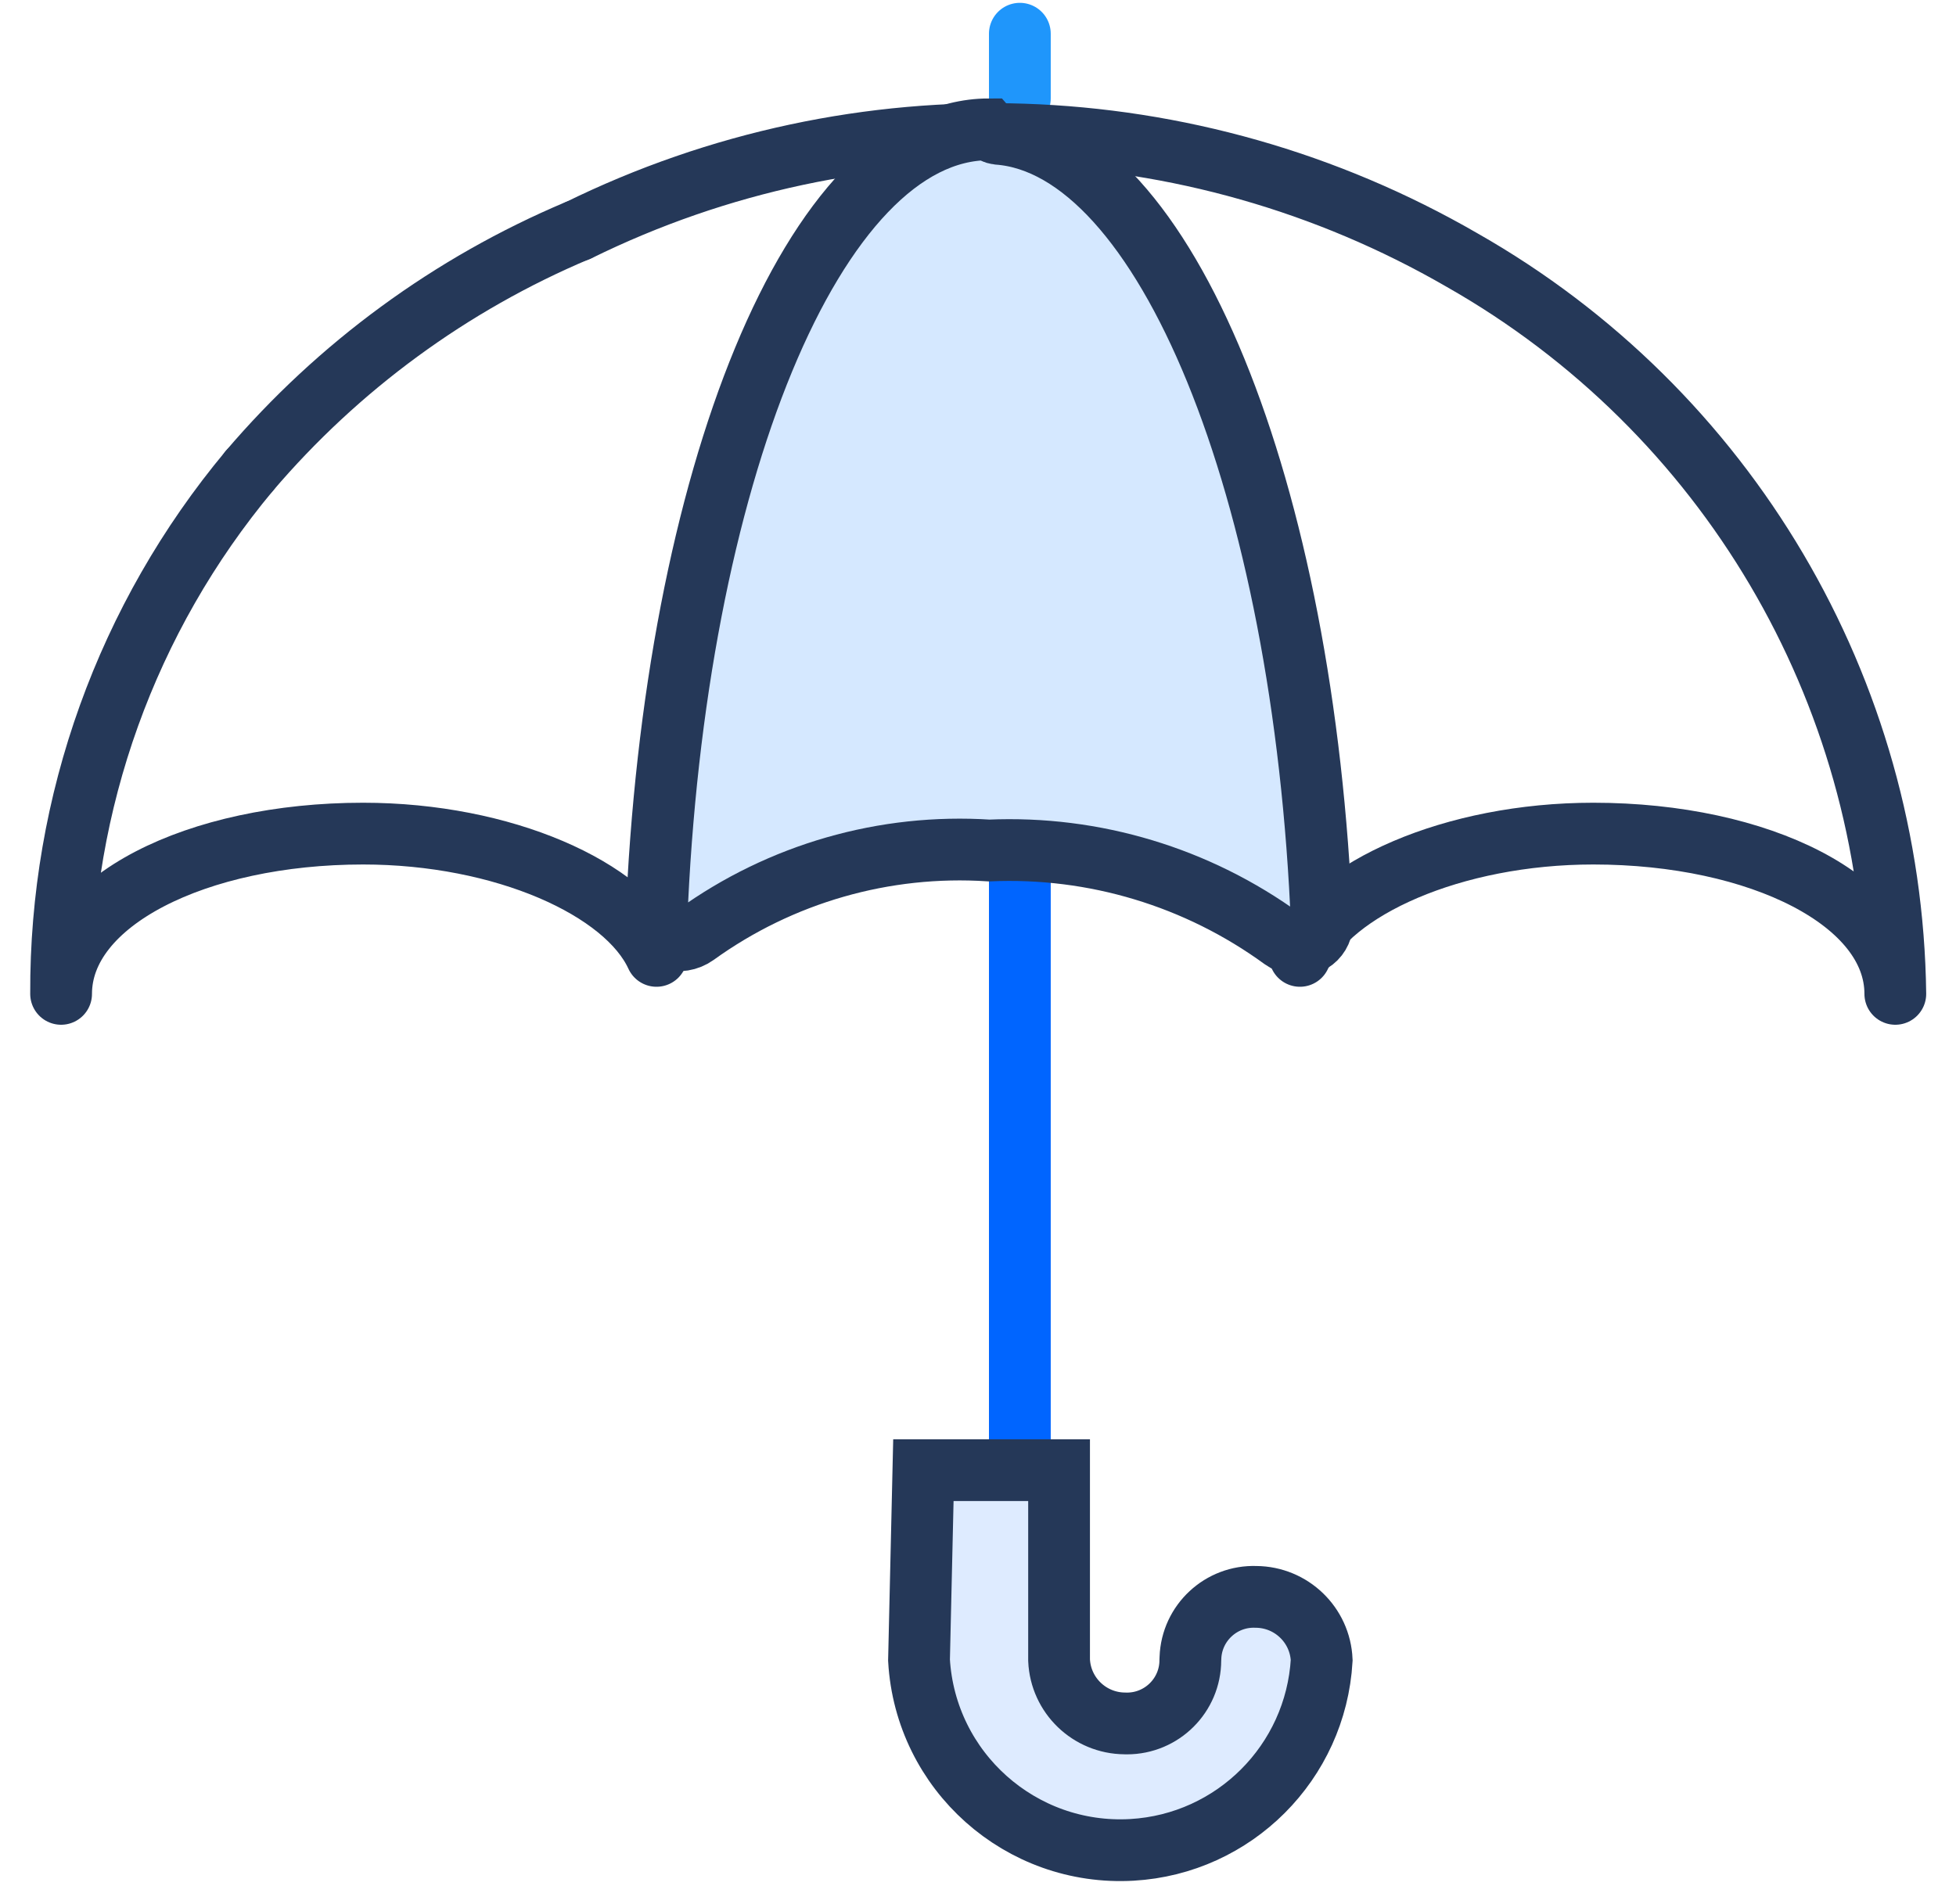 <svg width="38" height="37" viewBox="0 0 38 37" fill="none" xmlns="http://www.w3.org/2000/svg">
<line x1="19.813" y1="0.655" x2="19.813" y2="1.913" stroke="#1F96FB" stroke-width="1.2" stroke-linecap="round" stroke-linejoin="round"/>
<line x1="19.813" y1="16.797" x2="19.813" y2="27.97" stroke="#0065FF" stroke-width="1.2" stroke-linecap="round" stroke-linejoin="round"/>
<path d="M25.254 18.574C25.854 17.263 28.23 16.198 30.954 16.198C34.185 16.198 36.821 17.509 36.821 19.312C36.748 13.401 33.543 7.973 28.403 5.053C23.133 2.005 16.689 1.79 11.227 4.48" stroke="#253858" stroke-width="1.2" stroke-linecap="round" stroke-linejoin="round"/>
<path d="M12.754 18.574C12.154 17.263 9.778 16.198 7.054 16.198C3.823 16.198 1.187 17.509 1.187 19.312C1.17 15.6 2.465 12.001 4.843 9.151" stroke="#253858" stroke-width="1.2" stroke-linecap="round" stroke-linejoin="round"/>
<path fill-rule="evenodd" clip-rule="evenodd" d="M19.213 2.513C15.813 2.513 13.091 9.313 12.751 17.919C12.751 18.082 12.836 18.246 13.006 18.246C13.179 18.3 13.368 18.27 13.516 18.164C15.168 16.972 17.183 16.393 19.216 16.526C21.256 16.436 23.266 17.043 24.916 18.246C25.064 18.352 25.253 18.382 25.426 18.328C25.56 18.268 25.656 18.145 25.681 18C25.341 9.478 22.62 2.841 19.389 2.6C19.325 2.592 19.265 2.563 19.219 2.518" fill="#D5E8FF"/>
<path d="M19.213 2.513C15.813 2.513 13.091 9.313 12.751 17.919C12.751 18.082 12.836 18.246 13.006 18.246C13.179 18.3 13.368 18.27 13.516 18.164C15.168 16.972 17.183 16.393 19.216 16.526C21.256 16.436 23.266 17.043 24.916 18.246C25.064 18.352 25.253 18.382 25.426 18.328C25.56 18.268 25.656 18.145 25.681 18C25.341 9.478 22.62 2.841 19.389 2.6C19.322 2.592 19.26 2.561 19.213 2.513Z" stroke="#253858" stroke-width="1.2"/>
<path fill-rule="evenodd" clip-rule="evenodd" d="M17.854 32.259C17.979 34.419 19.831 36.069 21.991 35.945C23.977 35.83 25.561 34.245 25.677 32.259C25.648 31.575 25.087 31.034 24.401 31.029C23.723 31.004 23.151 31.535 23.127 32.214L23.125 32.259C23.125 32.939 22.573 33.489 21.893 33.489L21.851 33.488C21.166 33.483 20.605 32.943 20.575 32.259V28.567H17.939V32.255L17.854 32.259Z" fill="#DEEBFF"/>
<path d="M17.854 32.259C17.979 34.419 19.831 36.069 21.991 35.945C23.977 35.83 25.561 34.245 25.677 32.259C25.648 31.575 25.087 31.034 24.401 31.029C23.723 31.004 23.151 31.535 23.127 32.214L23.125 32.259C23.125 32.939 22.573 33.489 21.893 33.489L21.851 33.488C21.166 33.483 20.605 32.943 20.575 32.259V28.567H17.939L17.854 32.259Z" stroke="#253858" stroke-width="1.2"/>
<path d="M11.22 4.48C8.759 5.518 6.575 7.118 4.843 9.151" stroke="#253858" stroke-width="1.2" stroke-linecap="round" stroke-linejoin="round"/>
</svg>
